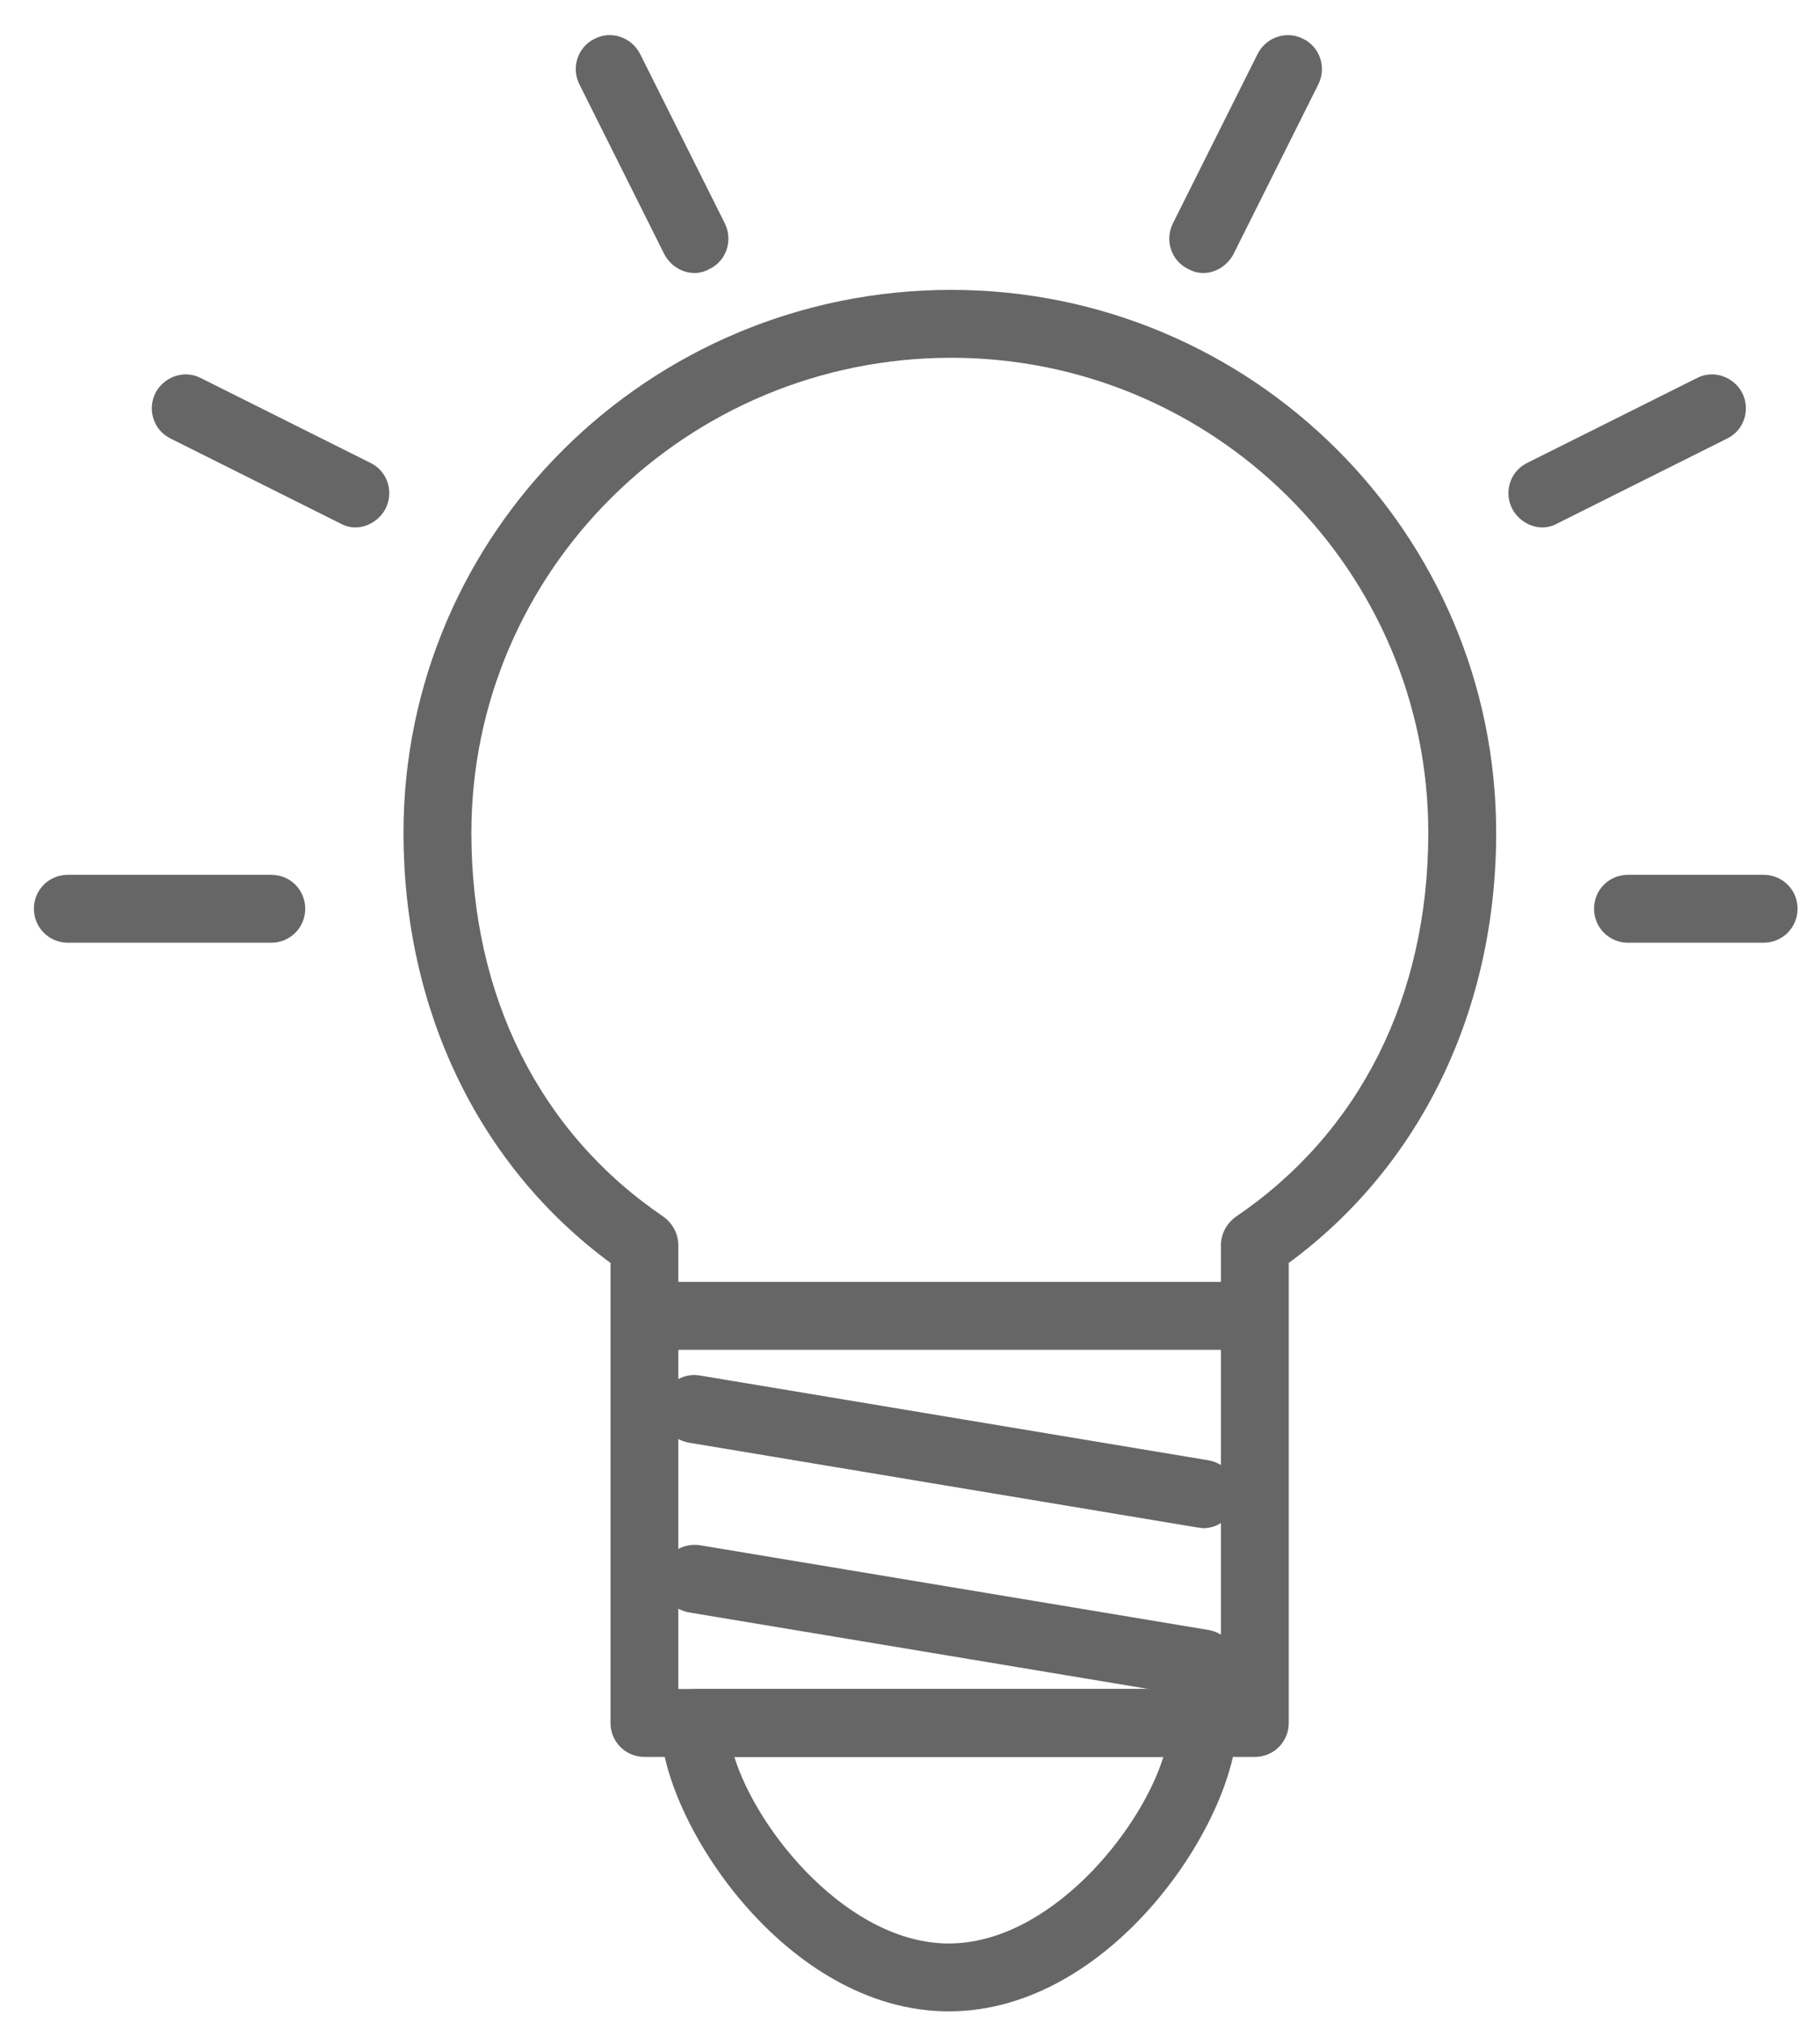<?xml version="1.0" encoding="UTF-8"?>
<svg width="27px" height="30px" viewBox="0 0 27 30" version="1.1" xmlns="http://www.w3.org/2000/svg" xmlns:xlink="http://www.w3.org/1999/xlink">
    <!-- Generator: Sketch 41.2 (35397) - http://www.bohemiancoding.com/sketch -->
    <title>blub</title>
    <desc>Created with Sketch.</desc>
    <defs></defs>
    <g id="Page-1" stroke="none" stroke-width="1" fill="none" fill-rule="evenodd">
        <g id="index" transform="translate(-80, -2275)" fill="#666666">
            <g id="content" transform="translate(-10, 231)">
                <g id="5" transform="translate(11, 1775)">
                    <g id="icons" transform="translate(79, 135)">
                        <g id="blub" transform="translate(0, 134)">
                            <path d="M10.063,25.049 L18.113,25.049 L18.113,18.469 C18.113,18.298 18.196,18.146 18.334,18.045 C20.175,16.797 21.189,14.775 21.189,12.351 C21.189,8.465 18.014,5.306 14.111,5.306 C10.187,5.306 6.993,8.465 6.993,12.351 C6.993,14.775 8.005,16.797 9.843,18.045 C9.98,18.146 10.063,18.298 10.063,18.469 L10.063,25.049 L10.063,25.049 Z M18.616,26.056 L9.56,26.056 C9.282,26.056 9.057,25.834 9.057,25.552 L9.057,18.73 C7.102,17.291 5.986,14.977 5.986,12.351 C5.986,7.903 9.631,4.299 14.111,4.299 C18.569,4.299 22.196,7.903 22.196,12.351 C22.196,14.977 21.078,17.291 19.119,18.73 L19.119,25.552 C19.119,25.834 18.894,26.056 18.616,26.056 L18.616,26.056 Z" id="Fill-5400"></path>
                            <path d="M10.894,26.056 C11.245,27.182 12.596,28.823 14.076,28.823 C15.556,28.823 16.908,27.182 17.259,26.056 L10.894,26.056 L10.894,26.056 Z M14.076,29.83 C11.649,29.83 9.799,26.981 9.799,25.552 C9.799,25.27 10.025,25.049 10.302,25.049 L17.85,25.049 C18.128,25.049 18.353,25.27 18.353,25.552 C18.353,26.981 16.504,29.83 14.076,29.83 L14.076,29.83 Z" id="Fill-5401"></path>
                            <path d="M18.113,20.019 L10.063,20.019 C9.785,20.019 9.56,19.796 9.56,19.514 C9.56,19.233 9.785,19.011 10.063,19.011 L18.113,19.011 C18.391,19.011 18.616,19.233 18.616,19.514 C18.616,19.796 18.391,20.019 18.113,20.019" id="Fill-5402"></path>
                            <path d="M17.851,22.664 C17.822,22.664 17.795,22.654 17.767,22.654 L10.22,21.396 C9.946,21.347 9.761,21.094 9.806,20.813 C9.852,20.541 10.111,20.351 10.385,20.4 L17.932,21.658 C18.207,21.708 18.392,21.96 18.346,22.243 C18.305,22.484 18.092,22.664 17.851,22.664" id="Fill-5403"></path>
                            <path d="M17.851,25.181 C17.822,25.181 17.795,25.17 17.767,25.17 L10.22,23.913 C9.946,23.863 9.761,23.611 9.806,23.328 C9.852,23.056 10.111,22.875 10.385,22.917 L17.932,24.174 C18.207,24.224 18.392,24.475 18.346,24.758 C18.305,25 18.092,25.181 17.851,25.181" id="Fill-5404"></path>
                            <path d="M4.025,13.981 L1.006,13.981 C0.729,13.981 0.503,13.758 0.503,13.477 C0.503,13.195 0.729,12.974 1.006,12.974 L4.025,12.974 C4.303,12.974 4.528,13.195 4.528,13.477 C4.528,13.758 4.303,13.981 4.025,13.981" id="Fill-5405"></path>
                            <path d="M26.164,13.981 L24.151,13.981 C23.873,13.981 23.648,13.758 23.648,13.477 C23.648,13.195 23.873,12.974 24.151,12.974 L26.164,12.974 C26.441,12.974 26.667,13.195 26.667,13.477 C26.667,13.758 26.441,13.981 26.164,13.981" id="Fill-5406"></path>
                            <path d="M10.303,4.049 C10.118,4.049 9.941,3.937 9.853,3.766 L8.595,1.25 C8.47,0.999 8.572,0.697 8.82,0.576 C9.068,0.445 9.371,0.556 9.495,0.798 L10.753,3.313 C10.877,3.566 10.776,3.868 10.528,3.988 C10.455,4.029 10.379,4.049 10.303,4.049" id="Fill-5407"></path>
                            <path d="M17.85,4.049 C17.774,4.049 17.697,4.029 17.625,3.988 C17.377,3.868 17.275,3.566 17.4,3.313 L18.658,0.798 C18.782,0.556 19.083,0.445 19.333,0.576 C19.581,0.697 19.682,0.999 19.558,1.25 L18.3,3.766 C18.212,3.937 18.034,4.049 17.85,4.049" id="Fill-5408"></path>
                            <path d="M5.271,7.822 C5.195,7.822 5.118,7.802 5.047,7.762 L2.531,6.504 C2.282,6.383 2.181,6.082 2.305,5.83 C2.43,5.588 2.731,5.477 2.981,5.608 L5.496,6.865 C5.745,6.986 5.846,7.288 5.722,7.54 C5.633,7.711 5.455,7.822 5.271,7.822" id="Fill-5409"></path>
                            <path d="M22.882,7.822 C22.697,7.822 22.52,7.711 22.431,7.54 C22.306,7.288 22.408,6.986 22.657,6.865 L25.172,5.608 C25.42,5.477 25.723,5.588 25.848,5.83 C25.971,6.082 25.871,6.383 25.622,6.504 L23.106,7.762 C23.034,7.802 22.957,7.822 22.882,7.822" id="Fill-5410"></path>
                        </g>
                    </g>
                </g>
            </g>
        </g>
    </g>
</svg>